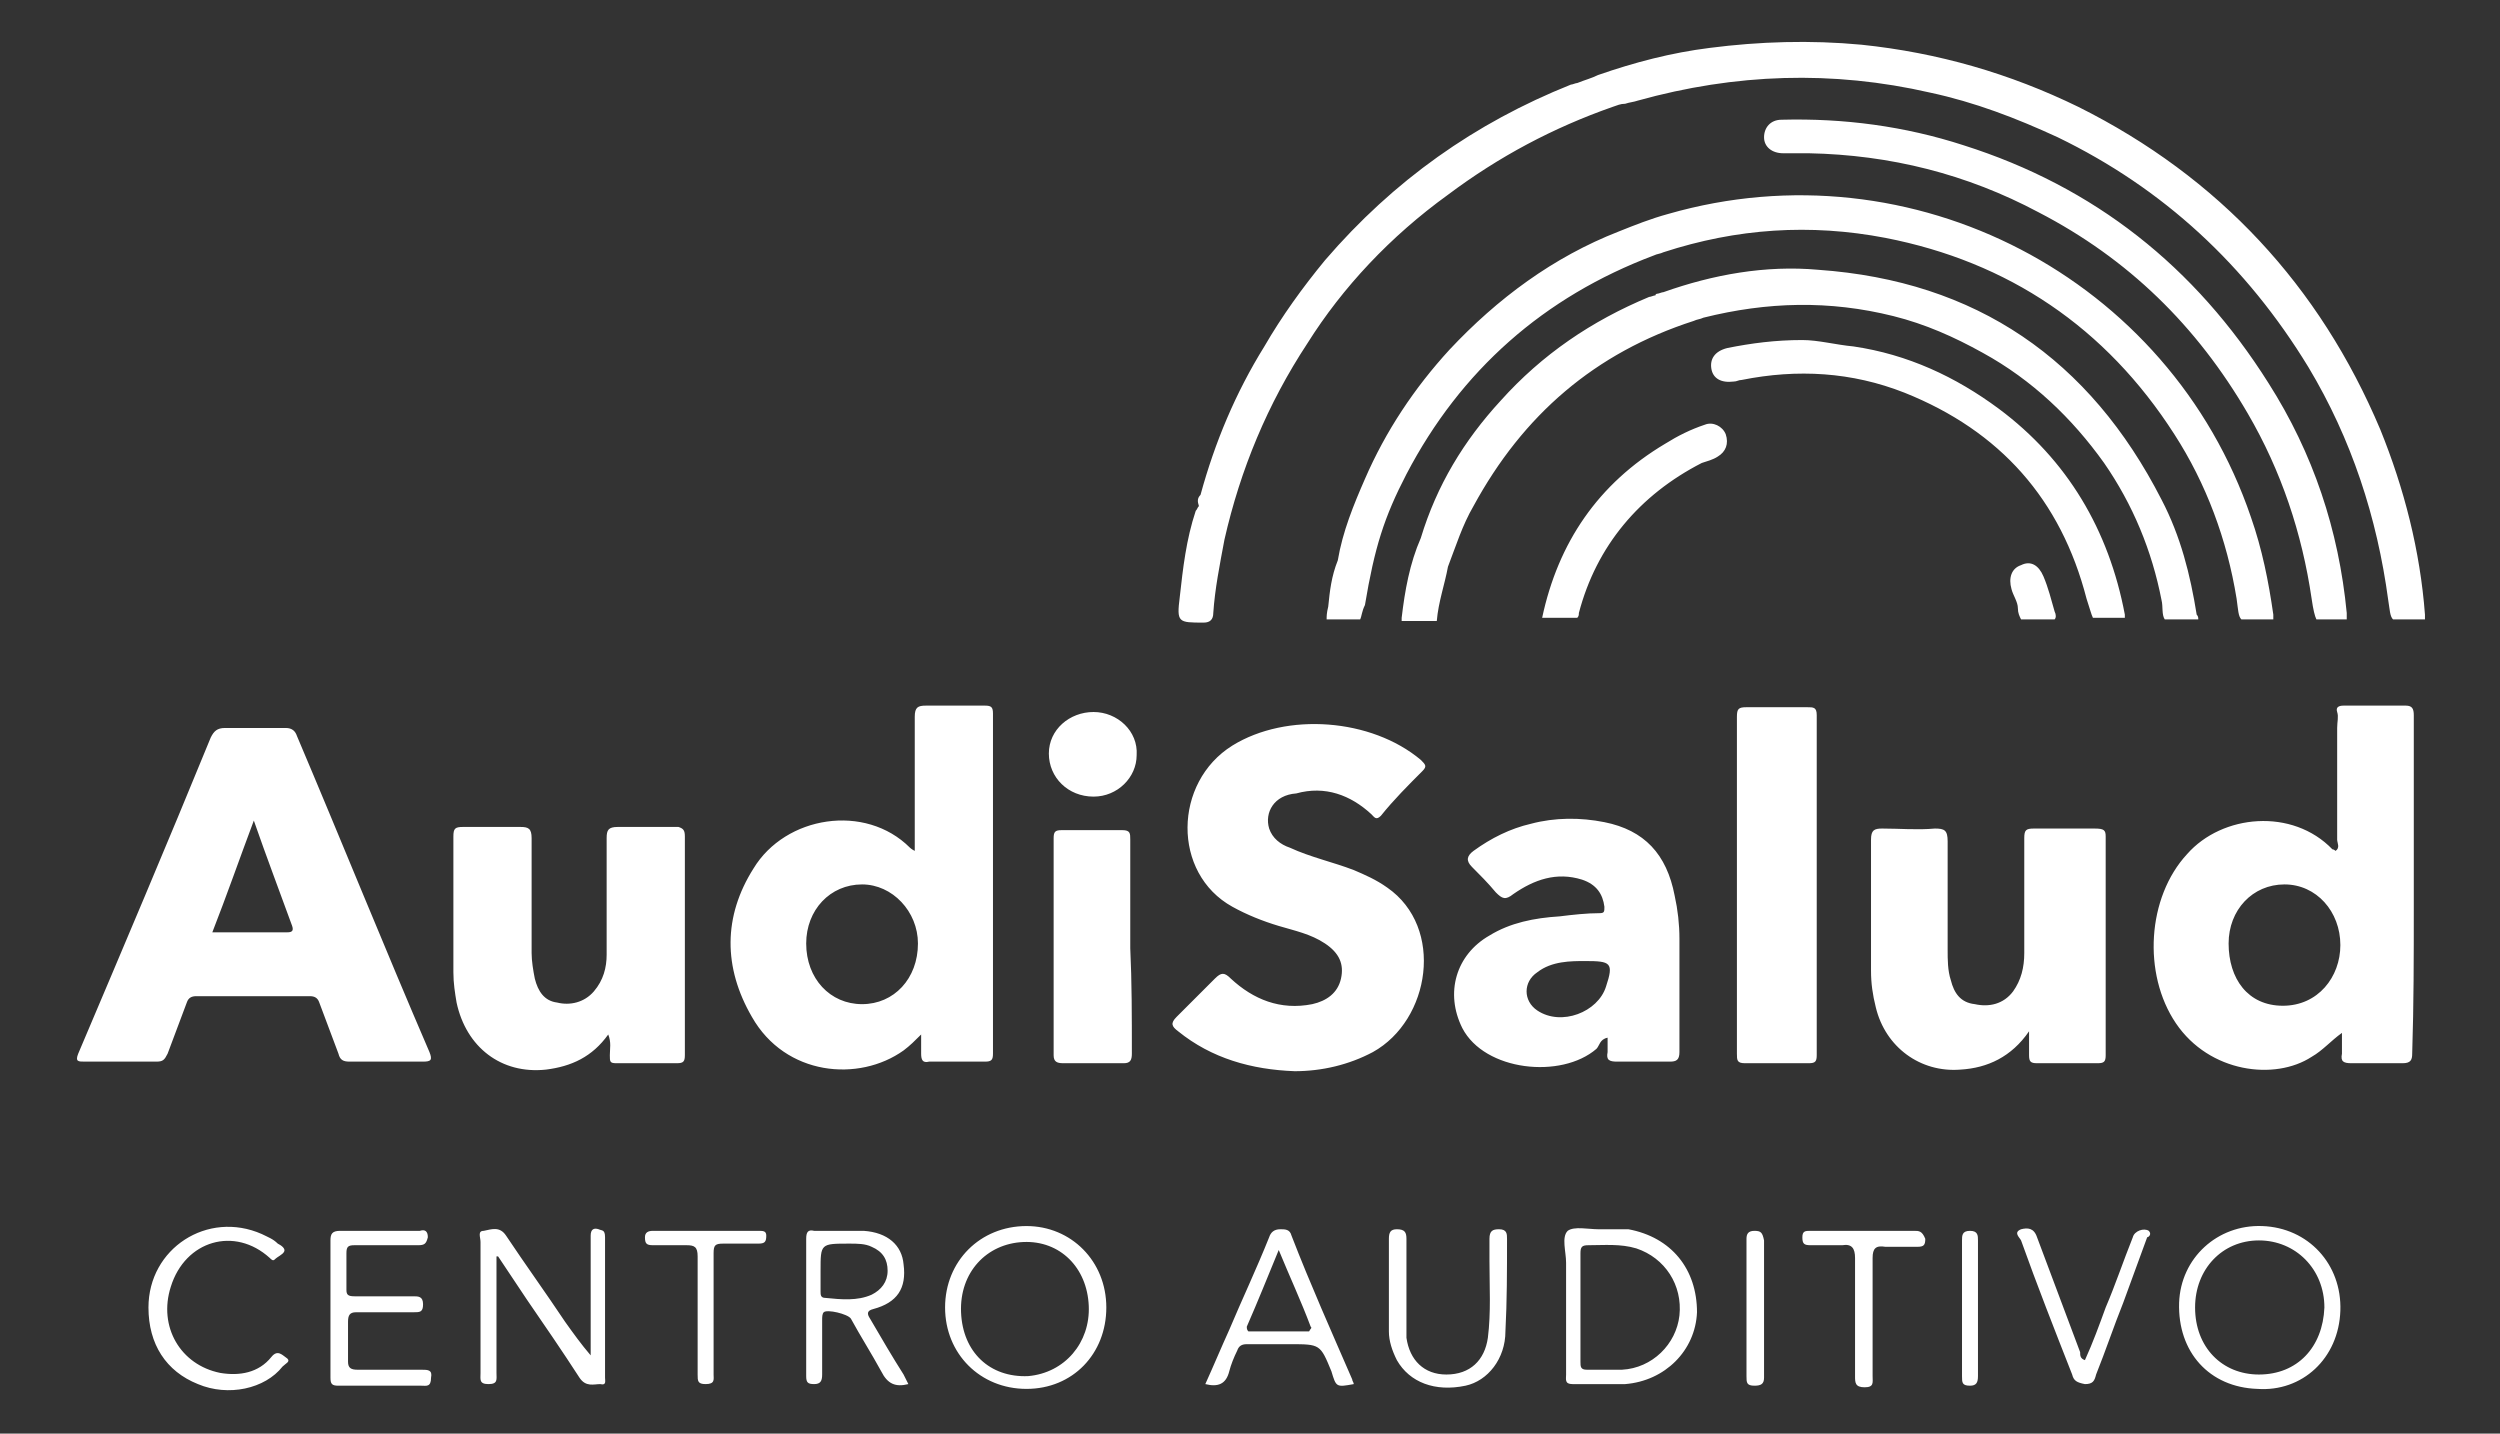 <?xml version="1.0" encoding="utf-8"?>
<!-- Generator: Adobe Illustrator 28.1.0, SVG Export Plug-In . SVG Version: 6.00 Build 0)  -->
<svg version="1.1" id="Capa_1" xmlns="http://www.w3.org/2000/svg" xmlns:xlink="http://www.w3.org/1999/xlink" x="0px" y="0px"
	 viewBox="0 0 156.6 89.8" style="enable-background:new 0 0 156.6 89.8;" xml:space="preserve">
<rect x="0" y="0" width="156.6" height="89.8" fill="#333333" stroke="none"/>
<style type="text/css">
	.st0{fill:none;}
	.st1{fill:#FFFFFF;}
</style>
<g>
	<rect x="-0.2" class="st0" width="157" height="89.8"/>
	<g>
		<path class="st1" d="M18.6,46.1c-0.1-0.3-0.3-0.5-0.7-0.5c-1.3,0-2.5,0-3.8,0c-0.5,0-0.7,0.2-0.9,0.6C10.5,52.8,7.7,59.4,4.9,66
			c-0.2,0.5,0,0.5,0.4,0.5c1.5,0,3,0,4.5,0c0.4,0,0.5-0.1,0.7-0.5c0.4-1.1,0.8-2.1,1.2-3.2c0.1-0.3,0.3-0.4,0.6-0.4
			c2.4,0,4.7,0,7.1,0c0.3,0,0.5,0.1,0.6,0.4c0.4,1.1,0.8,2.1,1.2,3.2c0.1,0.4,0.3,0.5,0.7,0.5c0.8,0,1.5,0,2.3,0s1.5,0,2.3,0
			c0.5,0,0.6-0.1,0.4-0.6C24.1,59.4,21.4,52.7,18.6,46.1z M18,58.4c-1.5,0-3.1,0-4.7,0c0.9-2.3,1.7-4.6,2.6-7
			c0.8,2.3,1.6,4.4,2.4,6.6C18.4,58.3,18.3,58.4,18,58.4z M62.2,44.7c0-0.4-0.1-0.5-0.5-0.5c-1.2,0-2.5,0-3.7,0
			c-0.5,0-0.7,0.1-0.7,0.7c0,2.8,0,5.5,0,8.4c-0.2-0.1-0.3-0.2-0.3-0.2c-2.8-2.8-7.8-2-9.8,1.3c-1.9,3-1.9,6.2-0.1,9.3
			c2.1,3.7,6.7,4.1,9.5,2.1c0.4-0.3,0.7-0.6,1.1-1c0,0.5,0,0.8,0,1.2c0,0.4,0.1,0.6,0.5,0.5c1.2,0,2.3,0,3.5,0
			c0.4,0,0.5-0.1,0.5-0.5C62.2,58.9,62.2,51.8,62.2,44.7z M54,62.9c-2,0-3.5-1.6-3.5-3.8c0-2.1,1.5-3.7,3.5-3.7
			c1.9,0,3.5,1.7,3.5,3.7C57.5,61.3,56,62.9,54,62.9z M151.2,56.9c0-4,0-8,0-12.1c0-0.4-0.1-0.6-0.5-0.6c-1.3,0-2.6,0-3.9,0
			c-0.3,0-0.5,0.1-0.4,0.4c0.1,0.3,0,0.6,0,1c0,2.3,0,4.6,0,7c0,0.2,0.2,0.5-0.1,0.7c0,0-0.1-0.1-0.2-0.1c-2.5-2.6-6.9-2.2-9.1,0.3
			c-2.5,2.7-2.8,7.5-0.7,10.6s6.2,3.6,8.5,2.1c0.7-0.4,1.2-1,1.9-1.5c0,0.5,0,0.9,0,1.3c-0.1,0.5,0.1,0.6,0.6,0.6c1.1,0,2.1,0,3.2,0
			c0.5,0,0.6-0.2,0.6-0.6C151.2,62.9,151.2,59.9,151.2,56.9z M143,63c-2.2,0-3.4-1.7-3.4-3.9c0-2.1,1.5-3.7,3.5-3.7s3.5,1.7,3.5,3.8
			C146.6,61.2,145.2,63,143,63z M79.5,51.9c0.2,0.6,0.7,1,1.3,1.2c1.3,0.6,2.7,0.9,4,1.4c0.7,0.3,1.4,0.6,2.1,1.1
			c3.6,2.5,2.7,8.3-0.9,10.3c-1.5,0.8-3.2,1.2-4.9,1.2c-2.7-0.1-5.2-0.8-7.3-2.5c-0.4-0.3-0.5-0.5-0.1-0.9c0.8-0.8,1.6-1.6,2.4-2.4
			c0.4-0.4,0.6-0.4,1,0c1.4,1.3,3.1,2,5.1,1.6c0.9-0.2,1.6-0.7,1.8-1.6c0.2-0.9-0.1-1.6-1-2.2c-0.9-0.6-1.9-0.8-2.9-1.1
			s-2-0.7-2.9-1.2c-3.8-2.1-3.7-7.8,0-10.1c3.4-2.1,8.7-1.7,11.8,0.9c0.3,0.3,0.4,0.4,0.1,0.7c-0.9,0.9-1.8,1.8-2.6,2.8
			c-0.3,0.3-0.4,0.1-0.6-0.1c-1.3-1.2-2.9-1.8-4.7-1.3C79.8,49.8,79.2,50.9,79.5,51.9z M42.9,52.4c0,4.6,0,9.1,0,13.7
			c0,0.4-0.1,0.5-0.5,0.5c-1.3,0-2.5,0-3.8,0c-0.4,0-0.4-0.1-0.4-0.5s0.1-0.8-0.1-1.3c-1,1.4-2.3,2-3.9,2.2c-2.8,0.3-5-1.4-5.6-4.2
			c-0.1-0.6-0.2-1.2-0.2-1.9c0-2.8,0-5.7,0-8.5c0-0.5,0.1-0.6,0.6-0.6c1.2,0,2.4,0,3.6,0c0.5,0,0.7,0.1,0.7,0.7c0,2.4,0,4.8,0,7.2
			c0,0.5,0.1,1.1,0.2,1.6c0.2,0.8,0.6,1.4,1.4,1.5c0.8,0.2,1.7,0,2.3-0.7s0.8-1.5,0.8-2.3c0-2.4,0-4.9,0-7.3c0-0.5,0.1-0.7,0.7-0.7
			c1.2,0,2.5,0,3.8,0C42.8,51.9,42.9,52,42.9,52.4z M131.9,52.4c0,4.6,0,9.1,0,13.7c0,0.4-0.1,0.5-0.5,0.5c-1.2,0-2.5,0-3.8,0
			c-0.4,0-0.5-0.1-0.5-0.5s0-0.8,0-1.5c-1.1,1.6-2.6,2.3-4.3,2.4c-2.5,0.2-4.7-1.4-5.3-3.9c-0.2-0.8-0.3-1.5-0.3-2.3
			c0-2.7,0-5.4,0-8.2c0-0.6,0.2-0.7,0.7-0.7c1.1,0,2.2,0.1,3.3,0c0.6,0,0.8,0.1,0.8,0.8c0,2.3,0,4.5,0,6.8c0,0.6,0,1.3,0.2,1.9
			c0.2,0.8,0.6,1.4,1.5,1.5c0.9,0.2,1.8,0,2.4-0.8c0.5-0.7,0.7-1.5,0.7-2.4c0-2.4,0-4.8,0-7.2c0-0.5,0.1-0.6,0.6-0.6
			c1.2,0,2.5,0,3.8,0C131.8,51.9,131.9,52,131.9,52.4z M105.2,58.8c0-0.9-0.1-1.8-0.3-2.7c-0.5-2.6-1.9-4.1-4.4-4.6
			c-1.5-0.3-3.1-0.3-4.6,0.1c-1.3,0.3-2.5,0.9-3.6,1.7c-0.4,0.3-0.5,0.6-0.1,1c0.5,0.5,1,1,1.5,1.6c0.4,0.4,0.6,0.5,1.1,0.1
			c1.3-0.9,2.7-1.4,4.3-0.9c0.9,0.3,1.3,0.9,1.4,1.7c0,0.3,0,0.4-0.3,0.4c-0.8,0-1.7,0.1-2.5,0.2c-1.6,0.1-3.1,0.4-4.4,1.2
			c-2.1,1.2-2.8,3.6-1.7,5.8c1.4,2.7,6.2,3.2,8.4,1.3c0.2-0.2,0.2-0.6,0.7-0.7c0,0.3,0,0.6,0,0.9c-0.1,0.5,0.1,0.6,0.6,0.6
			c1.1,0,2.2,0,3.3,0c0.4,0,0.6-0.1,0.6-0.6C105.2,63.6,105.2,61.2,105.2,58.8z M100.6,61.8c-0.5,1.6-2.8,2.5-4.3,1.5
			c-0.9-0.6-0.9-1.8,0-2.4c0.9-0.7,2.1-0.7,3-0.7C100.9,60.2,101.1,60.3,100.6,61.8z M113.8,44.8c0,7.1,0,14.2,0,21.3
			c0,0.4-0.1,0.5-0.5,0.5c-1.3,0-2.6,0-4,0c-0.5,0-0.5-0.2-0.5-0.6c0-3.5,0-7.1,0-10.6s0-7,0-10.5c0-0.5,0.1-0.6,0.6-0.6
			c1.3,0,2.5,0,3.8,0C113.6,44.3,113.8,44.3,113.8,44.8z M70.9,66c0,0.4-0.1,0.6-0.5,0.6c-1.2,0-2.5,0-3.8,0c-0.4,0-0.6-0.1-0.6-0.5
			c0-4.5,0-9.1,0-13.6c0-0.4,0.1-0.5,0.5-0.5c1.3,0,2.5,0,3.8,0c0.5,0,0.5,0.2,0.5,0.6c0,2.3,0,4.5,0,6.8
			C70.9,61.5,70.9,63.7,70.9,66z M68.5,49.9c-1.6,0-2.8-1.2-2.8-2.7s1.3-2.6,2.8-2.6s2.8,1.2,2.7,2.7C71.2,48.7,70,49.9,68.5,49.9z"
			/>
		<path class="st1" d="M37.9,77.5c0,2.9,0,5.9,0,8.8c0,0.2,0.1,0.5-0.3,0.4c-0.4,0-0.9,0.2-1.3-0.4c-1.1-1.7-2.2-3.3-3.3-4.9
			c-0.6-0.9-1.2-1.8-1.8-2.7h-0.1c0,1.3,0,2.5,0,3.8c0,1.2,0,2.4,0,3.5c0,0.4,0.1,0.7-0.5,0.7s-0.5-0.3-0.5-0.7c0-2.7,0-5.5,0-8.2
			c0-0.3-0.2-0.7,0.2-0.7c0.5-0.1,1-0.3,1.4,0.3c1.2,1.8,2.5,3.6,3.7,5.4c0.5,0.7,1,1.4,1.6,2.1c0-1.3,0-2.7,0-4c0-1.2,0-2.3,0-3.5
			c0-0.4,0.2-0.5,0.5-0.4C37.7,77.1,37.9,77,37.9,77.5z M69.3,81.9c0,2.9-2.1,5.1-5,5.1s-5.1-2.2-5.1-5.1s2.2-5.1,5.1-5.1
			C67.1,76.8,69.3,79,69.3,81.9z M68.2,81.8c-0.1-2.4-1.8-4.1-4.1-4c-2.3,0.1-4,1.9-3.9,4.4s1.8,4.1,4.2,4
			C66.7,86,68.3,84.1,68.2,81.8z M146.6,82.1c-0.1,3-2.4,5.1-5.2,4.9c-3-0.1-5-2.3-4.9-5.4c0.1-2.8,2.4-4.9,5.2-4.8
			C144.6,76.9,146.7,79.2,146.6,82.1z M145.6,81.9c0-2.4-1.8-4.2-4.1-4.2s-4,1.8-4,4.2c0,2.5,1.7,4.2,4,4.2
			C143.9,86.1,145.5,84.4,145.6,81.9z M56.6,86.1c0.1,0.2,0.2,0.4,0.3,0.6c-0.8,0.2-1.3,0-1.7-0.8c-0.6-1.1-1.3-2.2-1.9-3.3
			c-0.2-0.3-1.5-0.6-1.7-0.4c-0.1,0.1-0.1,0.3-0.1,0.5c0,1.1,0,2.3,0,3.4c0,0.4-0.1,0.6-0.5,0.6s-0.5-0.1-0.5-0.5c0-2.9,0-5.8,0-8.6
			c0-0.4,0.1-0.6,0.5-0.5c1,0,2.1,0,3.1,0c1.5,0.1,2.4,0.9,2.5,2.1c0.2,1.5-0.4,2.4-1.9,2.8c-0.4,0.1-0.4,0.3-0.2,0.6
			C55.2,83.8,55.9,85,56.6,86.1z M54.6,81.1c0.6-0.3,1-0.8,1-1.5s-0.3-1.2-1-1.5c-0.4-0.2-0.9-0.2-1.4-0.2c-1.8,0-1.8,0-1.8,1.7
			c0,0.4,0,0.9,0,1.3c0,0.2,0,0.4,0.3,0.4C52.7,81.4,53.7,81.5,54.6,81.1z M106.3,82.2c-0.1,2.4-2,4.3-4.5,4.5c-1.1,0-2.2,0-3.3,0
			c-0.5,0-0.4-0.3-0.4-0.6c0-2.3,0-4.7,0-7c0-0.7-0.3-1.6,0.1-2c0.4-0.3,1.3-0.1,1.9-0.1s1.3,0,1.9,0
			C104.7,77.5,106.3,79.5,106.3,82.2z M102.5,78.2c-1-0.3-2-0.2-3-0.2c-0.4,0-0.5,0.1-0.5,0.5c0,1.1,0,2.3,0,3.4s0,2.3,0,3.4
			c0,0.3,0,0.5,0.4,0.5c0.7,0,1.5,0,2.2,0c1.9-0.1,3.4-1.6,3.6-3.4C105.4,80.5,104.3,78.8,102.5,78.2z M26.4,85.8c-1.3,0-2.7,0-4,0
			c-0.4,0-0.6-0.1-0.6-0.5c0-0.8,0-1.7,0-2.5c0-0.4,0.1-0.6,0.5-0.6c1.2,0,2.4,0,3.6,0c0.4,0,0.6,0,0.6-0.5s-0.3-0.5-0.6-0.5
			c-1.2,0-2.5,0-3.7,0c-0.4,0-0.5-0.1-0.5-0.4c0-0.8,0-1.5,0-2.3c0-0.4,0.1-0.5,0.5-0.5c1.3,0,2.7,0,4,0c0.4,0,0.5-0.1,0.6-0.5
			c0-0.4-0.2-0.5-0.5-0.4c-1.7,0-3.4,0-5,0c-0.5,0-0.6,0.2-0.6,0.6c0,1.4,0,2.8,0,4.2c0,1.5,0,2.9,0,4.4c0,0.4,0.1,0.5,0.5,0.5
			c1.7,0,3.4,0,5.2,0c0.3,0,0.6,0.1,0.6-0.5C27.1,85.8,26.8,85.8,26.4,85.8z M84.7,86.4c0,0.1,0.1,0.2,0.1,0.3
			c-1.1,0.2-1.1,0.2-1.4-0.8c-0.7-1.7-0.7-1.7-2.6-1.7c-0.9,0-1.8,0-2.7,0c-0.3,0-0.5,0.1-0.6,0.4c-0.2,0.4-0.4,0.9-0.5,1.3
			c-0.2,0.8-0.7,1-1.5,0.8c0.5-1.1,1-2.3,1.5-3.4c0.8-1.9,1.7-3.8,2.5-5.8c0.1-0.3,0.3-0.5,0.7-0.5c0.3,0,0.6,0,0.7,0.4
			C82.1,80.5,83.4,83.4,84.7,86.4z M82.1,83.1c-0.6-1.6-1.3-3.1-2-4.8c-0.7,1.7-1.3,3.2-2,4.8c0,0.1,0,0.2,0.1,0.3
			c1.3,0,2.5,0,3.8,0c-0.4,0.1-0.8,0.2-1.2,0.1c0.4,0,0.8,0,1.2-0.1C82.1,83.2,82.2,83.2,82.1,83.1z M94.4,77.6c0-0.3,0-0.6-0.5-0.6
			c-0.4,0-0.6,0.1-0.6,0.6s0,0.9,0,1.4c0,1.6,0.1,3.2-0.1,4.8c-0.2,1.4-1.1,2.3-2.6,2.3c-1.4,0-2.3-0.9-2.5-2.3c0-0.3,0-0.6,0-0.9
			c0-1.8,0-3.5,0-5.3c0-0.4-0.1-0.6-0.6-0.6c-0.4,0-0.5,0.2-0.5,0.6c0,1,0,2,0,2.9l0,0c0,1,0,2,0,2.9c0,0.6,0.2,1.2,0.5,1.8
			c0.8,1.4,2.4,2,4.3,1.6c1.4-0.3,2.5-1.7,2.5-3.4C94.4,81.5,94.4,79.6,94.4,77.6z M18,85.1c-0.3-0.2-0.6-0.6-1-0.1
			c-0.8,1-2,1.2-3.2,1c-2.5-0.5-3.9-2.9-3.1-5.4c0.9-2.9,4-3.8,6.2-1.8c0.1,0.1,0.2,0.2,0.3,0.1c0.2-0.2,0.5-0.3,0.6-0.5
			s-0.2-0.4-0.4-0.5c-0.3-0.3-0.6-0.4-1-0.6c-3.4-1.5-7.1,0.9-7.1,4.6c0,2.3,1.1,4,3.1,4.8c1.9,0.8,4.2,0.3,5.3-1.1
			C17.9,85.4,18.2,85.3,18,85.1z M134.6,77.1c-0.3-0.2-0.9,0-1,0.4c-0.6,1.5-1.1,3-1.7,4.4c-0.4,1.1-0.8,2.2-1.3,3.3
			c-0.3-0.1-0.3-0.3-0.3-0.5c-0.9-2.4-1.8-4.8-2.7-7.2c-0.2-0.6-0.6-0.6-1-0.5c-0.5,0.2-0.1,0.5,0,0.7c1,2.8,2.1,5.6,3.2,8.4
			c0.1,0.4,0.3,0.5,0.8,0.6c0.5,0,0.6-0.2,0.7-0.6c0.6-1.5,1.1-3,1.7-4.5c0.5-1.4,1-2.7,1.5-4.1C134.6,77.5,134.8,77.3,134.6,77.1z
			 M47.5,77.1c-2.2,0-4.4,0-6.6,0c-0.3,0-0.5,0.1-0.5,0.4c0,0.4,0.1,0.5,0.5,0.5c0.7,0,1.4,0,2.1,0c0.5,0,0.7,0.1,0.7,0.7
			c0,1.2,0,2.5,0,3.7s0,2.5,0,3.7c0,0.4,0,0.6,0.5,0.6c0.6,0,0.5-0.3,0.5-0.6c0-2.5,0-5,0-7.6c0-0.5,0.1-0.6,0.6-0.6
			c0.7,0,1.5,0,2.2,0c0.4,0,0.5-0.1,0.5-0.5C48,77.1,47.8,77.1,47.5,77.1z M119.9,77.1c-2.2,0-4.3,0-6.5,0c-0.3,0-0.5,0-0.5,0.4
			s0.1,0.5,0.5,0.5c0.7,0,1.3,0,2,0c0.6-0.1,0.8,0.2,0.8,0.8c0,1.2,0,2.4,0,3.6l0,0c0,1.3,0,2.5,0,3.8c0,0.4,0,0.7,0.6,0.7
			s0.5-0.3,0.5-0.7c0-2.5,0-5,0-7.4c0-0.6,0.2-0.8,0.8-0.7c0.7,0,1.3,0,2,0c0.4,0,0.5-0.1,0.5-0.5C120.4,77.1,120.2,77.1,119.9,77.1
			z M109.9,77.1c-0.4,0-0.5,0.2-0.5,0.5c0,2.9,0,5.7,0,8.6c0,0.4,0,0.6,0.5,0.6c0.4,0,0.6-0.1,0.6-0.5c0-1.4,0-2.9,0-4.3
			s0-2.9,0-4.3C110.4,77.2,110.3,77.1,109.9,77.1z M123.9,82c0-1.4,0-2.9,0-4.3c0-0.3,0-0.6-0.5-0.6s-0.5,0.3-0.5,0.6
			c0,2.8,0,5.7,0,8.5c0,0.4,0,0.6,0.5,0.6c0.4,0,0.5-0.2,0.5-0.6C123.9,84.8,123.9,83.4,123.9,82z"/>
		<path class="st1" d="M85.2,38.8h-2.1c0-0.2,0-0.4,0.1-0.8c0.1-1,0.2-1.9,0.6-2.9c0.3-1.8,1-3.5,1.7-5.1c1.3-3,3.1-5.7,5.3-8.1
			c3-3.2,6.5-5.8,10.6-7.4c1-0.4,2-0.8,3.1-1.1c15.3-4.4,31.4,4,36.5,19c0.7,2,1.1,4,1.4,6.1c0,0.1,0,0.2,0,0.3h-2
			c-0.2-0.2-0.2-0.6-0.3-1.3c-0.6-3.7-1.9-7.2-3.9-10.3c-4.3-6.7-10.4-10.8-18.1-12.3c-4.7-0.9-9.3-0.6-13.9,0.9
			c-0.2,0.1-0.4,0.1-0.6,0.2c-6.9,2.6-12.1,7.2-15.5,13.7c-1.4,2.7-2,4.6-2.6,8.2C85.3,38.3,85.3,38.6,85.2,38.8z M142.1,24
			c-4.6-7.3-10.9-12.3-19.1-14.9c-3.7-1.2-7.5-1.7-11.4-1.6c-0.7,0-1.1,0.5-1.1,1.1s0.5,1,1.2,1c0.5,0,1.1,0,1.6,0
			c5.1,0.1,9.9,1.3,14.4,3.7c5.6,2.9,9.9,7.1,13.1,12.6c2.1,3.6,3.4,7.5,4,11.6c0.1,0.7,0.2,1.1,0.3,1.3h1.9c0-0.1,0-0.2,0-0.4
			C146.5,33.2,144.9,28.4,142.1,24z M90.7,12.2C93.9,9.8,97.3,8,101,6.7l0,0c0.3-0.1,0.5-0.2,0.8-0.2c0.3-0.1,0.5-0.1,0.8-0.2
			c6.1-1.7,12.2-1.9,18.3-0.5c2.8,0.6,5.4,1.6,8,2.8c6.6,3.2,11.8,8,15.7,14.4c2.7,4.5,4.3,9.4,5,14.6c0.1,0.6,0.1,1,0.3,1.2h2
			c0-0.1,0-0.1,0-0.3c-0.3-4-1.3-7.9-2.8-11.6c-3.8-9-10.1-15.8-18.9-20.2c-4.3-2.1-8.8-3.4-13.6-3.9c-3.2-0.3-6.4-0.2-9.5,0.2
			c-2.4,0.3-4.7,0.9-7,1.7c-0.4,0.2-0.8,0.3-1.3,0.5l0,0l0,0c-0.1,0-0.3,0.1-0.4,0.1c-6,2.4-11.1,6-15.4,11
			c-1.4,1.7-2.7,3.5-3.8,5.4c-1.8,2.9-3.1,6-4,9.3c-0.2,0.2-0.2,0.4-0.1,0.7C75,31.8,75,31.9,74.9,32c-0.6,1.8-0.8,3.6-1,5.4
			C73.7,39,73.8,39,75.4,39c0.4,0,0.6-0.2,0.6-0.6c0.1-1.5,0.4-3,0.7-4.6c1-4.4,2.7-8.5,5.2-12.3C84.1,18,87.1,14.8,90.7,12.2z
			 M128.7,38.3c-0.2-0.7-0.4-1.5-0.7-2.2s-0.8-1-1.4-0.7c-0.6,0.2-0.8,0.8-0.6,1.5c0.1,0.4,0.4,0.8,0.4,1.2c0,0.3,0.1,0.5,0.2,0.7
			h2.1C128.8,38.7,128.8,38.5,128.7,38.3z M106.6,29L106.6,29c0.3-0.1,0.7-0.2,1-0.4c0.5-0.3,0.7-0.8,0.5-1.4
			c-0.2-0.5-0.8-0.8-1.3-0.6c-0.9,0.3-1.7,0.7-2.5,1.2c-4.2,2.5-6.7,6.2-7.7,10.9h2.2c0.1-0.1,0.1-0.2,0.1-0.3
			C100,34.2,102.7,31,106.6,29z M133.1,38.5c-1-5.3-3.6-9.7-7.9-12.9c-2.7-2-5.7-3.4-9.1-3.9c-1.1-0.1-2.2-0.4-3.2-0.4
			c-1.7,0-3.2,0.2-4.7,0.5c-0.8,0.2-1.1,0.7-1,1.3c0.1,0.6,0.6,0.9,1.4,0.8c0.2,0,0.3-0.1,0.5-0.1c3.5-0.7,6.9-0.5,10.2,0.8
			c6,2.4,9.8,6.7,11.4,12.9c0.2,0.6,0.3,1,0.4,1.2h2C133.1,38.7,133.1,38.6,133.1,38.5z M137.6,38.5c-0.4-2.5-1-4.9-2.2-7.2
			c-4.5-8.8-11.6-13.7-21.5-14.4c-3.3-0.3-6.6,0.3-9.7,1.4c-0.1,0-0.3,0.1-0.4,0.1c0,0-0.1,0-0.1,0.1c-0.1,0-0.3,0.1-0.4,0.1
			c-3.6,1.5-6.7,3.6-9.3,6.5c-2.3,2.5-4,5.3-5,8.6c-0.7,1.6-1,3.3-1.2,5c0,0.1,0,0.1,0,0.2H90l0,0c0.1-1.2,0.5-2.3,0.7-3.4
			c0.5-1.3,0.9-2.6,1.6-3.8c3.1-5.7,7.6-9.6,13.8-11.6c0.2-0.1,0.4-0.1,0.6-0.2c4-1,7.9-1.1,11.9-0.1c2,0.5,3.8,1.3,5.6,2.3
			c3.1,1.7,5.6,4.1,7.6,6.9c1.8,2.6,3,5.5,3.6,8.6c0.1,0.4,0,0.9,0.2,1.2h2.1C137.7,38.7,137.7,38.6,137.6,38.5z"/>
	</g>
</g>
</svg>
